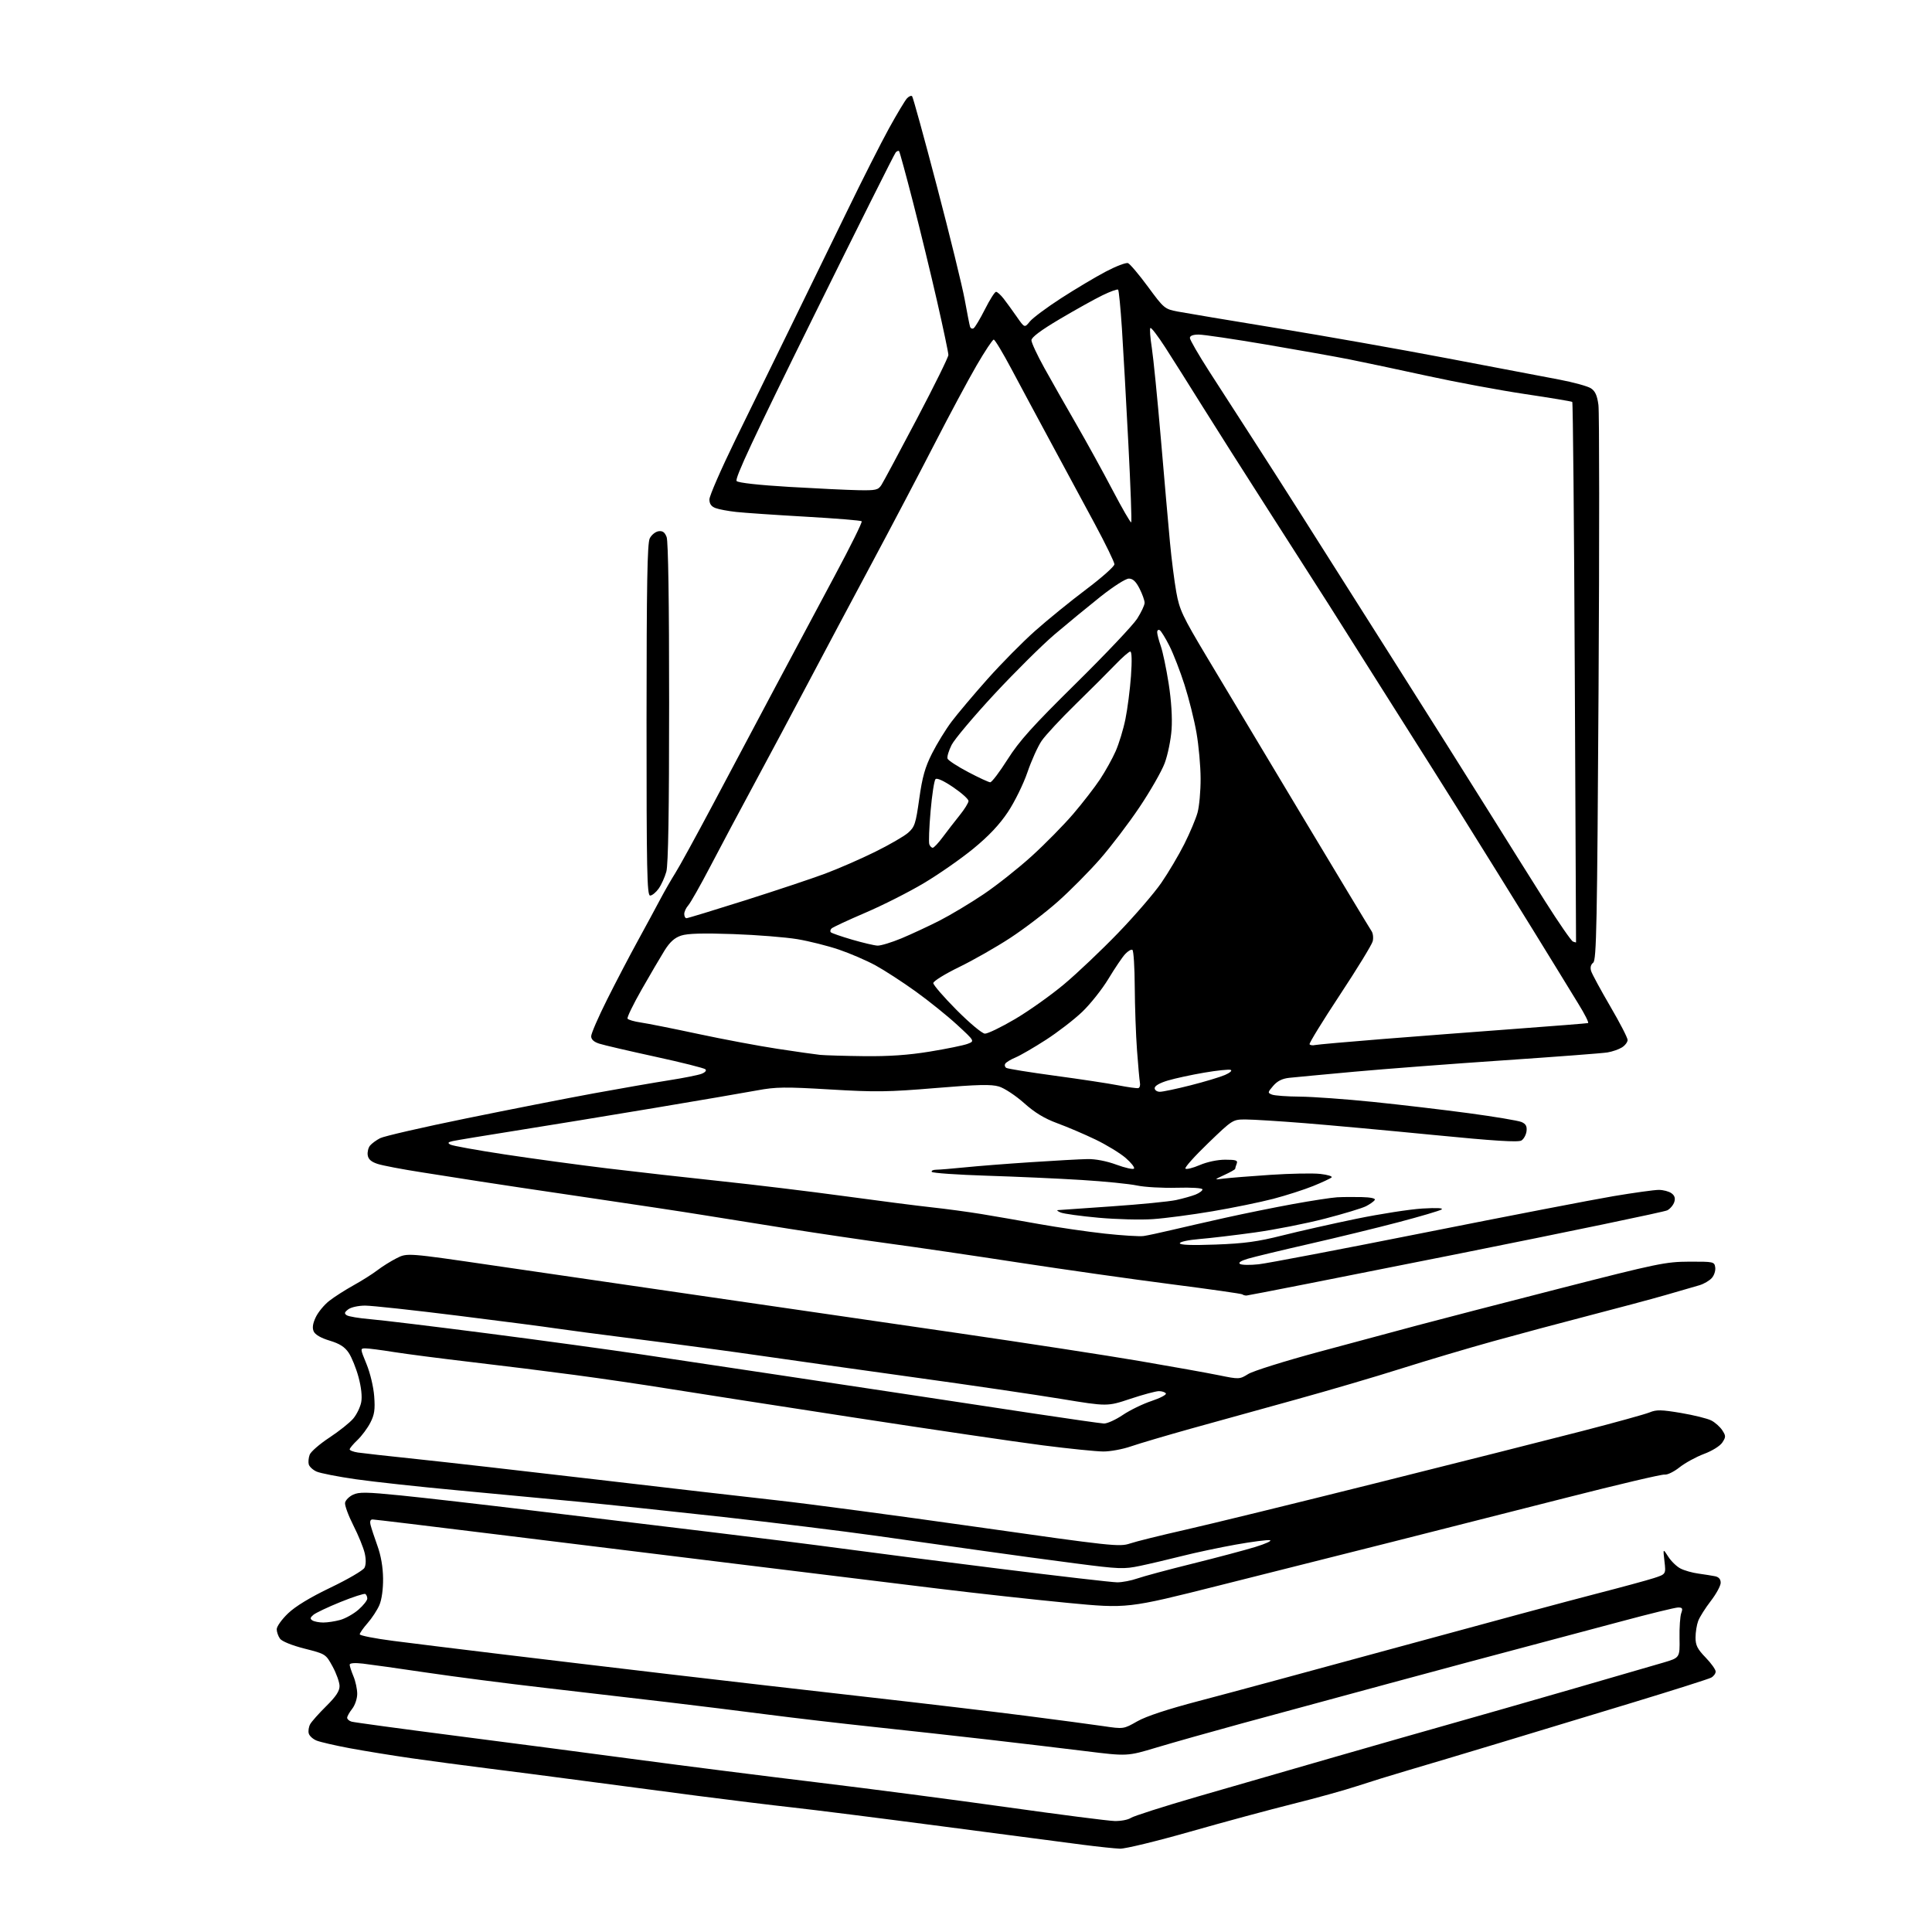 <?xml version="1.0" encoding="UTF-8" standalone="no"?>
<svg 
  version="1.1" 
  xmlns="http://www.w3.org/2000/svg" 
  xmlns:xlink="http://www.w3.org/1999/xlink" 
  xmlns:svg="http://www.w3.org/2000/svg"
  xmlns:rdf="http://www.w3.org/1999/02/22-rdf-syntax-ns#"
  xmlns:cc="http://creativecommons.org/ns#"
  xmlns:dc="http://purl.org/dc/elements/1.1/"
  viewBox="0 0 768 768"
  width="768"
  height="768"
>
<style>svg {background-color: white; }</style>"
<path stroke="none" fill="black" fill-rule="evenodd" d="M445.22,734.88C443.18,734.81 436.55,734.11 430.50,733.33C424.45,732.54 399.25,729.24 374.50,725.99C349.75,722.74 322.98,719.36 315.00,718.49C307.02,717.61 290.15,715.54 277.50,713.90C264.85,712.25 244.38,709.55 232.00,707.91C219.62,706.26 202.30,704.01 193.50,702.92C184.70,701.82 171.20,700.02 163.50,698.92C155.80,697.81 144.78,696.02 139.00,694.94C133.22,693.86 127.31,692.49 125.85,691.91C124.39,691.32 122.98,690.04 122.73,689.06C122.47,688.08 122.73,686.43 123.30,685.39C123.87,684.35 126.74,681.13 129.67,678.23C133.55,674.39 134.99,672.22 134.98,670.23C134.96,668.73 133.73,665.25 132.23,662.50C129.50,657.51 129.47,657.49 121.06,655.35C116.06,654.08 112.09,652.47 111.31,651.41C110.59,650.42 110.00,648.73 110.00,647.64C110.00,646.55 112.02,643.72 114.50,641.35C117.45,638.52 123.28,634.98 131.44,631.07C138.28,627.79 144.32,624.26 144.87,623.24C145.50,622.07 145.54,619.91 144.99,617.46C144.50,615.30 142.47,610.31 140.46,606.36C138.46,602.41 136.98,598.36 137.17,597.35C137.37,596.34 138.78,594.91 140.32,594.18C142.67,593.05 145.65,593.09 159.31,594.46C168.21,595.35 192.15,598.09 212.50,600.56C232.85,603.02 264.57,606.85 283.00,609.07C301.43,611.28 324.66,614.21 334.64,615.56C344.61,616.92 372.51,620.50 396.64,623.51C420.76,626.53 442.13,629.00 444.12,629.00C446.12,629.00 449.70,628.31 452.09,627.47C454.48,626.63 464.32,623.98 473.97,621.59C483.61,619.20 494.88,616.20 499.00,614.94C503.12,613.68 505.74,612.47 504.81,612.26C503.88,612.05 497.81,612.83 491.31,613.99C484.82,615.15 475.15,617.20 469.84,618.55C464.52,619.89 457.05,621.65 453.23,622.45C446.75,623.81 445.01,623.75 427.39,621.46C417.00,620.11 400.62,617.89 391.00,616.52C381.38,615.16 362.25,612.46 348.50,610.53C334.75,608.60 307.30,605.23 287.50,603.03C267.70,600.83 242.05,598.13 230.50,597.01C218.95,595.90 197.12,593.85 182.00,592.44C166.88,591.04 148.64,589.05 141.47,588.03C134.31,587.00 127.26,585.62 125.81,584.96C124.36,584.30 122.97,583.01 122.73,582.09C122.49,581.17 122.66,579.45 123.10,578.27C123.54,577.08 127.05,574.03 130.92,571.48C134.78,568.94 139.06,565.53 140.43,563.90C141.80,562.27 143.22,559.34 143.59,557.39C144.01,555.15 143.61,551.45 142.51,547.39C141.55,543.84 139.79,539.51 138.61,537.75C137.03,535.41 135.02,534.12 131.03,532.92C127.59,531.89 125.28,530.55 124.70,529.26C124.07,527.85 124.32,526.13 125.52,523.61C126.46,521.61 128.87,518.69 130.87,517.12C132.87,515.55 137.20,512.78 140.50,510.95C143.80,509.13 148.07,506.43 150.00,504.95C151.93,503.47 155.38,501.31 157.68,500.15C161.85,498.03 161.85,498.03 196.18,503.06C215.05,505.82 253.45,511.41 281.50,515.49C309.55,519.57 354.32,526.09 381.00,529.96C407.68,533.84 440.07,538.82 453.00,541.03C465.93,543.24 480.15,545.79 484.60,546.70C492.59,548.33 492.75,548.32 496.21,546.18C498.14,544.99 510.69,541.05 524.11,537.43C537.52,533.81 555.25,529.04 563.50,526.84C571.75,524.63 597.17,518.05 620.00,512.20C658.94,502.23 662.12,501.57 671.50,501.53C681.23,501.50 681.51,501.56 681.83,503.83C682.01,505.12 681.40,507.01 680.46,508.04C679.52,509.08 677.35,510.35 675.63,510.88C673.91,511.40 667.77,513.18 662.00,514.83C656.23,516.48 642.50,520.16 631.50,523.00C620.50,525.85 603.40,530.43 593.50,533.18C583.60,535.93 567.17,540.81 557.00,544.03C546.83,547.26 527.92,552.81 515.00,556.38C502.07,559.94 483.40,565.12 473.50,567.88C463.60,570.65 452.84,573.83 449.59,574.95C446.34,576.08 441.39,577.00 438.59,576.99C435.79,576.98 424.95,575.88 414.50,574.54C404.05,573.20 370.30,568.23 339.50,563.50C308.70,558.77 275.40,553.59 265.50,552.00C255.60,550.40 238.95,547.96 228.50,546.57C218.05,545.17 199.60,542.87 187.50,541.46C175.40,540.04 161.45,538.24 156.50,537.45C151.55,536.65 146.52,536.01 145.32,536.00C143.14,536.00 143.14,536.00 145.70,542.25C147.15,545.78 148.48,551.36 148.75,555.05C149.15,560.34 148.85,562.37 147.21,565.55C146.10,567.72 143.79,570.82 142.09,572.44C140.39,574.05 139.00,575.72 139.00,576.14C139.00,576.56 140.46,577.13 142.25,577.40C144.04,577.67 154.50,578.84 165.50,579.99C176.50,581.14 208.22,584.75 236.00,588.00C263.77,591.26 296.62,595.05 309.00,596.42C321.38,597.79 357.00,602.54 388.17,606.97C442.08,614.64 445.04,614.96 449.17,613.57C451.55,612.76 461.38,610.33 471.00,608.15C480.62,605.98 514.83,597.61 547.00,589.56C579.17,581.51 616.08,572.19 629.00,568.85C641.92,565.51 653.96,562.18 655.74,561.45C658.47,560.32 660.40,560.36 668.24,561.68C673.33,562.54 678.73,563.88 680.24,564.65C681.75,565.41 683.71,567.16 684.61,568.52C686.09,570.79 686.09,571.21 684.65,573.42C683.74,574.80 680.64,576.74 677.36,577.96C674.23,579.14 669.85,581.53 667.63,583.29C665.42,585.05 662.76,586.34 661.73,586.17C660.71,585.99 643.14,590.13 622.68,595.35C602.23,600.57 571.10,608.47 553.50,612.91C535.90,617.34 505.00,625.13 484.84,630.20C448.17,639.44 448.17,639.44 424.34,637.16C411.23,635.90 387.90,633.34 372.50,631.45C357.10,629.56 322.23,625.29 295.00,621.95C267.77,618.62 223.90,613.22 197.50,609.96C171.10,606.70 148.89,604.02 148.13,604.01C147.22,604.00 146.95,604.74 147.32,606.25C147.63,607.49 148.85,611.20 150.04,614.50C151.44,618.37 152.23,622.98 152.28,627.50C152.32,631.75 151.74,635.90 150.80,638.07C149.95,640.04 147.84,643.25 146.13,645.20C144.41,647.16 143.00,649.17 143.00,649.66C143.00,650.15 148.96,651.33 156.25,652.27C163.54,653.21 182.55,655.56 198.50,657.48C214.45,659.41 244.82,663.03 266.00,665.52C287.18,668.01 322.50,672.08 344.50,674.56C366.50,677.04 394.85,680.40 407.50,682.02C420.15,683.64 434.13,685.51 438.57,686.16C446.64,687.35 446.64,687.35 452.07,684.26C455.61,682.24 464.10,679.44 476.50,676.19C486.95,673.46 522.73,663.78 556.00,654.70C589.27,645.61 624.60,636.09 634.50,633.55C644.40,631.00 654.69,628.21 657.37,627.34C662.25,625.76 662.25,625.76 661.65,620.63C661.05,615.50 661.05,615.50 663.15,618.79C664.30,620.60 666.49,622.72 668.02,623.51C669.54,624.30 672.75,625.21 675.15,625.53C677.54,625.86 680.51,626.33 681.75,626.58C683.24,626.88 684.00,627.76 684.00,629.18C684.00,630.35 682.23,633.61 680.07,636.41C677.91,639.21 675.66,642.77 675.07,644.32C674.48,645.86 674.00,648.85 674.00,650.94C674.00,654.04 674.75,655.53 678.00,658.88C680.20,661.15 682.00,663.66 682.00,664.47C682.00,665.27 681.19,666.37 680.19,666.90C679.20,667.43 665.13,671.90 648.94,676.82C632.75,681.74 608.70,689.04 595.50,693.02C582.30,697.01 566.33,701.79 560.00,703.64C553.67,705.49 544.45,708.35 539.50,709.98C534.55,711.62 523.08,714.80 514.00,717.06C504.93,719.32 486.58,724.27 473.22,728.08C459.87,731.89 447.27,734.95 445.22,734.88zM443.03,723.88C445.52,723.95 448.44,723.39 449.53,722.65C450.61,721.91 462.52,718.11 476.00,714.19C489.48,710.28 514.00,703.20 530.50,698.45C547.00,693.70 568.15,687.65 577.50,685.02C586.85,682.39 608.00,676.33 624.50,671.56C641.00,666.79 657.49,662.01 661.14,660.93C667.77,658.98 667.77,658.98 667.64,651.24C667.56,646.98 667.87,642.49 668.32,641.25C669.00,639.38 668.79,639.00 667.09,639.00C665.96,639.00 655.69,641.51 644.27,644.58C632.85,647.65 615.85,652.18 606.50,654.64C597.15,657.10 572.85,663.61 552.50,669.12C532.15,674.62 505.60,681.83 493.50,685.13C481.40,688.43 466.24,692.72 459.80,694.65C448.11,698.17 448.11,698.17 431.30,696.08C422.06,694.94 404.82,692.89 393.00,691.53C381.18,690.17 360.70,687.91 347.50,686.50C334.30,685.10 315.18,682.86 305.00,681.54C294.82,680.22 276.82,677.99 265.00,676.59C253.18,675.19 231.35,672.65 216.50,670.94C201.65,669.24 180.50,666.50 169.50,664.87C158.50,663.24 147.14,661.64 144.25,661.31C140.97,660.94 139.00,661.10 139.00,661.74C139.00,662.30 139.68,664.37 140.50,666.35C141.33,668.32 142.00,671.46 142.00,673.33C142.00,675.22 141.11,677.86 140.00,679.27C138.90,680.67 138.00,682.28 138.00,682.84C138.00,683.40 138.79,684.10 139.75,684.38C140.71,684.67 159.28,687.19 181.00,689.99C202.72,692.78 235.35,697.06 253.50,699.49C271.65,701.92 303.60,705.97 324.50,708.49C345.40,711.01 379.60,715.48 400.50,718.42C421.40,721.36 440.54,723.82 443.03,723.88zM128.50,644.98C130.15,644.98 133.20,644.52 135.28,643.94C137.35,643.36 140.62,641.52 142.53,639.84C144.44,638.16 146.00,636.19 146.00,635.46C146.00,634.72 145.64,633.90 145.21,633.63C144.78,633.36 140.34,634.80 135.35,636.82C130.36,638.84 125.52,641.14 124.59,641.91C123.26,643.03 123.18,643.50 124.20,644.15C124.92,644.60 126.85,644.97 128.50,644.98zM438.79,565.87C440.05,565.94 443.41,564.43 446.27,562.51C449.12,560.58 454.28,558.07 457.74,556.92C461.19,555.77 463.76,554.42 463.45,553.92C463.14,553.41 461.90,553.00 460.69,553.00C459.49,553.00 454.38,554.37 449.34,556.05C440.17,559.11 440.17,559.11 421.84,556.09C411.75,554.43 385.50,550.57 363.50,547.53C341.50,544.48 314.27,540.64 303.00,539.01C291.73,537.37 269.90,534.43 254.50,532.48C239.10,530.53 223.80,528.51 220.50,528.00C217.20,527.48 199.98,525.25 182.22,523.03C164.47,520.81 147.79,519.00 145.16,519.00C142.48,519.00 139.53,519.65 138.44,520.48C136.89,521.66 136.77,522.14 137.84,522.84C138.57,523.33 142.78,524.03 147.19,524.40C151.60,524.76 172.59,527.31 193.85,530.05C215.11,532.79 242.85,536.59 255.50,538.48C268.15,540.38 292.00,543.95 308.50,546.42C325.00,548.89 349.07,552.52 362.00,554.48C374.93,556.45 396.98,559.79 411.00,561.90C425.02,564.02 437.53,565.80 438.79,565.87zM495.48,515.00C494.85,515.00 494.12,514.79 493.87,514.53C493.61,514.28 480.82,512.45 465.45,510.48C450.08,508.50 422.88,504.64 405.00,501.90C387.12,499.15 364.18,495.78 354.00,494.41C343.82,493.03 325.60,490.34 313.50,488.43C301.40,486.52 285.97,484.05 279.20,482.95C272.44,481.84 251.74,478.71 233.20,475.99C214.67,473.27 195.45,470.39 190.50,469.60C185.55,468.81 175.26,467.19 167.62,466.01C159.99,464.83 152.12,463.33 150.12,462.68C147.55,461.84 146.41,460.83 146.17,459.19C145.99,457.93 146.41,456.21 147.10,455.38C147.79,454.55 149.60,453.22 151.12,452.44C152.65,451.65 167.98,448.12 185.20,444.61C202.41,441.09 225.28,436.60 236.00,434.63C246.72,432.67 260.20,430.33 265.95,429.43C271.70,428.53 277.51,427.38 278.86,426.86C280.30,426.31 280.95,425.57 280.41,425.06C279.91,424.58 270.95,422.33 260.50,420.06C250.05,417.78 240.04,415.46 238.25,414.88C236.06,414.18 235.00,413.21 235.00,411.91C235.00,410.84 237.87,404.24 241.38,397.24C244.89,390.23 250.36,379.77 253.53,374.00C256.69,368.23 260.71,360.80 262.45,357.50C264.20,354.20 266.90,349.50 268.45,347.05C270.01,344.60 276.67,332.45 283.26,320.05C289.85,307.65 300.98,286.70 307.99,273.50C315.01,260.30 325.79,240.11 331.94,228.64C338.09,217.17 342.86,207.53 342.54,207.21C342.22,206.89 332.18,206.07 320.23,205.39C308.28,204.71 295.87,203.86 292.66,203.51C289.44,203.16 285.73,202.47 284.41,201.96C282.74,201.33 282.00,200.27 282.00,198.52C282.00,197.12 286.67,186.43 292.37,174.74C298.08,163.06 307.93,142.93 314.26,130.00C320.59,117.07 330.69,96.38 336.70,84.00C342.70,71.62 350.22,56.78 353.40,51.00C356.59,45.22 359.81,39.85 360.57,39.06C361.33,38.27 362.23,37.90 362.58,38.25C362.92,38.59 367.38,54.76 372.47,74.19C377.57,93.61 382.51,113.78 383.47,119.00C384.42,124.22 385.37,129.09 385.59,129.81C385.81,130.54 386.45,130.84 387.02,130.49C387.59,130.14 389.62,126.73 391.54,122.93C393.46,119.12 395.44,116.00 395.94,116.00C396.44,116.00 397.81,117.24 398.98,118.75C400.16,120.26 402.50,123.50 404.20,125.94C407.29,130.38 407.29,130.38 409.39,127.79C410.55,126.37 416.14,122.21 421.80,118.55C427.47,114.89 435.45,110.13 439.54,107.98C443.64,105.82 447.62,104.30 448.40,104.60C449.18,104.90 452.75,109.12 456.33,113.98C462.68,122.61 462.96,122.85 468.17,123.85C471.10,124.41 488.80,127.37 507.50,130.43C526.20,133.48 556.80,138.89 575.50,142.46C594.20,146.02 614.14,149.82 619.81,150.89C625.48,151.97 631.16,153.53 632.42,154.36C634.12,155.47 634.90,157.21 635.40,160.97C635.77,163.78 635.80,214.55 635.45,273.79C634.90,367.83 634.63,381.65 633.32,382.68C632.34,383.45 632.06,384.61 632.51,386.04C632.90,387.25 636.31,393.55 640.10,400.04C643.90,406.53 647.00,412.55 647.00,413.40C647.00,414.25 645.99,415.59 644.75,416.36C643.51,417.14 640.92,418.04 639.00,418.36C637.08,418.68 618.62,420.08 598.00,421.48C577.38,422.87 550.60,424.91 538.50,426.01C526.40,427.12 514.70,428.21 512.50,428.45C509.72,428.75 507.78,429.71 506.13,431.63C503.89,434.24 503.86,434.43 505.63,435.12C506.66,435.53 511.66,435.89 516.74,435.93C521.82,435.97 534.87,436.91 545.74,438.02C556.61,439.13 573.83,441.16 584.00,442.53C594.17,443.90 603.54,445.47 604.82,446.02C606.55,446.77 607.05,447.68 606.82,449.66C606.64,451.11 605.73,452.78 604.80,453.36C603.55,454.14 594.09,453.55 569.80,451.16C551.48,449.36 528.40,447.25 518.50,446.46C508.60,445.67 498.15,445.02 495.27,445.01C490.04,445.00 490.04,445.00 480.27,454.41C474.90,459.58 470.82,464.14 471.22,464.54C471.62,464.94 474.17,464.31 476.90,463.14C479.85,461.87 483.98,461.00 487.04,461.00C491.35,461.00 492.11,461.27 491.61,462.58C491.27,463.45 491.00,464.37 491.00,464.62C491.00,464.88 489.09,465.97 486.75,467.04C482.50,469.01 482.50,469.01 486.50,468.50C488.70,468.22 497.02,467.55 505.00,467.02C512.98,466.49 521.90,466.32 524.83,466.65C527.75,466.98 529.78,467.60 529.33,468.04C528.87,468.47 525.58,470.01 522.00,471.46C518.42,472.91 511.29,475.20 506.15,476.55C501.01,477.89 490.13,480.12 481.98,481.50C473.84,482.88 463.19,484.29 458.34,484.62C453.48,484.96 443.74,484.71 436.70,484.07C429.66,483.43 422.91,482.50 421.70,482.01C420.49,481.53 419.95,481.09 420.50,481.04C421.05,481.00 430.73,480.32 442.00,479.54C453.27,478.76 464.75,477.64 467.50,477.04C470.25,476.44 473.74,475.46 475.25,474.86C476.76,474.25 478.00,473.33 478.00,472.81C478.00,472.26 473.74,471.98 467.75,472.15C462.11,472.30 455.02,471.90 452.00,471.26C448.98,470.61 439.07,469.62 430.00,469.06C420.93,468.49 403.92,467.73 392.21,467.36C380.50,466.99 370.69,466.30 370.40,465.84C370.12,465.38 370.92,464.99 372.19,464.98C373.46,464.97 378.55,464.55 383.50,464.05C388.45,463.54 400.28,462.61 409.79,461.99C419.30,461.36 429.42,460.80 432.29,460.75C435.48,460.69 439.93,461.55 443.77,462.97C447.22,464.24 450.37,464.95 450.77,464.54C451.17,464.13 449.70,462.24 447.50,460.33C445.30,458.42 439.90,455.12 435.50,453.00C431.10,450.88 424.26,447.96 420.30,446.51C415.17,444.62 411.36,442.31 407.06,438.47C403.74,435.51 399.26,432.56 397.11,431.91C394.00,430.98 388.81,431.11 371.85,432.52C353.02,434.09 348.08,434.16 330.00,433.08C312.05,432.01 308.44,432.06 301.00,433.44C296.32,434.31 277.88,437.47 260.00,440.46C242.12,443.45 217.38,447.50 205.00,449.46C192.62,451.42 181.38,453.28 180.01,453.59C178.04,454.04 177.84,454.33 179.04,455.00C179.87,455.47 189.54,457.21 200.52,458.88C211.51,460.55 229.95,463.06 241.50,464.46C253.05,465.85 273.30,468.14 286.50,469.53C299.70,470.92 321.75,473.59 335.50,475.46C349.25,477.34 365.00,479.36 370.50,479.95C376.00,480.54 384.77,481.73 390.00,482.58C395.23,483.44 405.57,485.23 413.00,486.57C420.43,487.90 432.19,489.62 439.15,490.38C446.11,491.14 453.08,491.57 454.65,491.33C456.22,491.10 461.10,490.05 465.50,489.01C469.90,487.97 479.57,485.76 487.00,484.10C494.43,482.45 506.57,479.98 514.00,478.63C521.42,477.28 529.30,476.07 531.50,475.94C533.70,475.82 538.11,475.78 541.31,475.86C544.92,475.95 546.88,476.38 546.50,477.01C546.15,477.56 544.60,478.67 543.05,479.47C541.50,480.28 534.12,482.51 526.65,484.44C519.18,486.38 506.64,488.84 498.78,489.93C490.93,491.02 481.01,492.19 476.75,492.54C472.45,492.89 469.00,493.63 469.00,494.21C469.00,494.91 473.71,495.08 483.25,494.73C494.65,494.31 499.95,493.59 509.74,491.12C516.48,489.42 529.72,486.44 539.17,484.49C548.63,482.55 560.44,480.71 565.43,480.41C571.24,480.07 573.96,480.21 573.00,480.81C572.17,481.32 564.52,483.58 556.00,485.82C547.48,488.07 531.50,491.96 520.50,494.47C509.50,496.98 498.51,499.63 496.08,500.35C493.21,501.21 492.11,501.95 492.93,502.45C493.62,502.88 496.96,502.94 500.35,502.57C503.73,502.20 533.50,496.52 566.50,489.95C599.50,483.38 633.17,476.88 641.33,475.50C649.49,474.13 657.61,473.00 659.39,473.00C661.16,473.00 663.43,473.60 664.43,474.33C665.70,475.25 666.04,476.31 665.55,477.83C665.18,479.02 663.93,480.50 662.78,481.12C661.64,481.73 623.78,489.60 578.66,498.62C533.55,507.63 496.11,515.00 495.48,515.00zM461.07,434.00C462.21,434.00 467.69,432.85 473.26,431.43C478.82,430.02 484.98,428.17 486.94,427.32C488.91,426.47 489.93,425.56 489.22,425.30C488.52,425.03 483.79,425.52 478.72,426.39C473.65,427.25 467.14,428.66 464.25,429.52C461.02,430.48 459.00,431.64 459.00,432.54C459.00,433.35 459.92,434.00 461.07,434.00zM452.50,432.54C453.05,432.40 453.34,431.43 453.14,430.39C452.95,429.35 452.42,423.55 451.98,417.50C451.53,411.45 451.13,400.11 451.08,392.31C451.04,384.50 450.62,377.88 450.15,377.59C449.68,377.30 448.37,378.06 447.25,379.28C446.12,380.50 443.15,384.90 440.64,389.06C438.13,393.22 433.43,399.14 430.20,402.23C426.96,405.32 420.46,410.33 415.74,413.37C411.03,416.41 405.61,419.55 403.71,420.35C401.80,421.14 399.96,422.26 399.61,422.83C399.25,423.40 399.44,424.15 400.01,424.50C400.58,424.86 409.25,426.25 419.27,427.61C429.30,428.96 440.65,430.68 444.50,431.43C448.35,432.18 451.95,432.68 452.50,432.54zM343.50,419.84C353.37,419.95 361.08,419.42 369.63,418.02C376.30,416.93 383.05,415.55 384.63,414.95C387.50,413.86 387.50,413.86 380.50,407.41C376.65,403.86 369.23,397.88 364.00,394.12C358.77,390.36 351.57,385.69 348.00,383.74C344.43,381.80 337.90,378.98 333.50,377.49C329.10,375.99 321.68,374.13 317.00,373.34C312.32,372.56 300.83,371.64 291.45,371.31C279.41,370.89 273.34,371.06 270.77,371.91C268.16,372.77 266.31,374.43 264.19,377.80C262.58,380.39 258.48,387.36 255.10,393.30C251.71,399.24 249.17,404.47 249.46,404.93C249.74,405.39 252.12,406.08 254.74,406.46C257.36,406.84 267.60,408.88 277.50,411.00C287.40,413.12 301.57,415.78 309.00,416.91C316.43,418.05 324.07,419.13 326.00,419.33C327.93,419.52 335.80,419.75 343.50,419.84zM522.75,415.42C523.71,415.21 535.75,414.14 549.50,413.04C563.25,411.95 587.10,410.12 602.50,408.98C617.90,407.84 630.85,406.81 631.27,406.69C631.70,406.58 629.96,403.11 627.40,398.99C624.85,394.87 620.72,388.12 618.21,384.00C615.71,379.88 605.14,362.77 594.72,346.00C584.30,329.23 573.05,311.23 569.71,306.00C566.37,300.77 557.27,286.38 549.48,274.00C541.68,261.62 532.02,246.32 527.99,240.00C523.97,233.68 513.17,216.80 504.00,202.50C494.83,188.20 483.12,169.75 477.97,161.50C472.83,153.25 466.20,142.74 463.24,138.15C460.28,133.56 457.60,130.06 457.29,130.38C456.97,130.69 457.23,134.22 457.86,138.22C458.48,142.23 460.11,158.55 461.47,174.50C462.83,190.45 464.45,208.90 465.07,215.50C465.68,222.10 466.82,231.03 467.59,235.34C468.86,242.44 470.02,244.90 479.85,261.34C485.82,271.33 502.71,299.52 517.39,324.00C532.07,348.48 544.58,369.22 545.19,370.10C545.80,370.97 546.01,372.81 545.67,374.18C545.33,375.55 539.44,385.16 532.59,395.54C525.74,405.92 520.33,414.73 520.57,415.11C520.81,415.50 521.79,415.64 522.75,415.42zM391.50,410.89C392.60,410.94 398.00,408.33 403.50,405.09C409.00,401.85 417.77,395.62 423.00,391.24C428.23,386.86 437.90,377.68 444.50,370.84C451.10,364.00 458.81,355.05 461.64,350.95C464.46,346.85 468.58,339.90 470.79,335.50C473.00,331.10 475.37,325.48 476.05,323.00C476.73,320.52 477.28,314.45 477.26,309.50C477.25,304.55 476.51,296.35 475.62,291.28C474.74,286.20 472.60,277.65 470.88,272.28C469.17,266.90 466.47,259.95 464.90,256.82C463.33,253.70 461.58,250.86 461.02,250.51C460.46,250.17 460.00,250.53 460.00,251.32C460.00,252.10 460.64,254.57 461.42,256.79C462.21,259.01 463.61,265.70 464.55,271.66C465.62,278.48 466.05,285.28 465.72,290.00C465.43,294.12 464.19,300.15 462.97,303.39C461.75,306.63 457.24,314.51 452.95,320.89C448.67,327.28 441.59,336.57 437.24,341.54C432.88,346.51 425.36,354.09 420.53,358.38C415.70,362.68 407.18,369.19 401.58,372.85C395.99,376.51 386.82,381.73 381.20,384.46C375.59,387.19 371.00,390.04 371.00,390.79C371.00,391.55 375.16,396.36 380.25,401.48C385.41,406.67 390.38,410.83 391.50,410.89zM348.82,375.90C350.10,375.95 354.39,374.65 358.36,373.00C362.32,371.34 369.16,368.16 373.54,365.93C377.92,363.69 385.77,358.98 391.00,355.46C396.23,351.94 404.85,345.11 410.17,340.28C415.48,335.45 422.91,327.90 426.67,323.50C430.43,319.10 435.21,312.91 437.31,309.74C439.40,306.58 442.19,301.57 443.49,298.61C444.80,295.65 446.55,289.92 447.37,285.87C448.20,281.82 449.19,274.11 449.58,268.75C450.01,262.66 449.91,259.00 449.31,259.00C448.78,259.00 446.08,261.36 443.31,264.25C440.54,267.14 433.44,274.23 427.53,280.00C421.63,285.77 415.57,292.30 414.06,294.50C412.56,296.70 410.02,302.32 408.42,307.00C406.82,311.68 403.33,318.77 400.67,322.77C397.33,327.78 393.07,332.31 386.96,337.32C382.08,341.33 373.23,347.50 367.29,351.04C361.36,354.58 350.88,359.88 344.00,362.82C337.12,365.77 331.08,368.58 330.57,369.07C330.05,369.56 329.92,370.25 330.27,370.60C330.62,370.95 334.41,372.26 338.70,373.52C342.99,374.77 347.54,375.84 348.82,375.90zM626.50,374.61C626.50,374.55 626.27,326.27 626.00,267.33C625.73,208.39 625.27,159.99 625.00,159.77C624.73,159.55 616.32,158.15 606.32,156.66C596.31,155.17 578.76,151.91 567.32,149.41C555.87,146.91 542.00,143.98 536.50,142.88C531.00,141.79 516.04,139.12 503.25,136.95C490.47,134.78 478.43,133.00 476.50,133.00C474.24,133.00 473.00,133.47 473.00,134.35C473.00,135.08 476.45,141.05 480.66,147.60C484.87,154.14 492.68,166.25 498.01,174.50C503.34,182.75 511.97,196.25 517.20,204.50C522.43,212.75 538.54,238.18 553.00,261.00C567.46,283.82 584.91,311.50 591.77,322.50C598.63,333.50 608.70,349.55 614.15,358.18C619.61,366.80 624.61,374.05 625.28,374.29C625.95,374.53 626.50,374.68 626.50,374.61zM272.89,365.00C273.38,365.00 283.84,361.81 296.14,357.92C308.44,354.02 322.77,349.24 328.00,347.29C333.23,345.33 342.12,341.46 347.77,338.67C353.42,335.89 359.36,332.46 360.96,331.06C363.61,328.74 364.02,327.48 365.42,317.50C366.63,308.86 367.72,305.00 370.50,299.50C372.44,295.65 375.94,289.96 378.27,286.86C380.60,283.77 387.00,276.17 392.50,269.99C398.00,263.81 406.55,255.15 411.50,250.76C416.45,246.36 425.56,238.96 431.75,234.30C437.94,229.65 443.00,225.15 443.00,224.30C443.00,223.46 439.46,216.18 435.13,208.13C430.79,200.08 423.00,185.62 417.80,176.00C412.60,166.38 405.54,153.21 402.10,146.75C398.67,140.29 395.49,135.00 395.02,135.00C394.56,135.00 391.50,139.61 388.22,145.25C384.94,150.89 377.40,164.95 371.47,176.50C365.54,188.05 354.30,209.43 346.50,224.00C338.70,238.57 327.44,259.73 321.49,271.00C315.54,282.27 305.94,300.27 300.15,311.00C294.36,321.73 286.37,336.72 282.41,344.32C278.44,351.92 274.47,358.93 273.59,359.90C272.72,360.86 272.00,362.41 272.00,363.33C272.00,364.25 272.40,365.00 272.89,365.00zM258.43,356.00C257.20,356.00 257.00,346.12 257.01,286.25C257.03,232.16 257.31,215.94 258.29,214.00C258.98,212.62 260.55,211.36 261.77,211.18C263.41,210.95 264.26,211.56 265.00,213.50C265.63,215.15 266.00,239.53 265.99,279.32C265.99,322.45 265.64,343.77 264.88,346.50C264.27,348.70 262.89,351.74 261.82,353.25C260.74,354.76 259.22,356.00 258.43,356.00zM370.78,337.00C371.24,337.00 373.04,335.09 374.77,332.75C376.51,330.41 379.52,326.53 381.46,324.11C383.41,321.70 385.00,319.13 385.00,318.40C385.00,317.67 382.26,315.21 378.90,312.93C375.14,310.38 372.45,309.15 371.88,309.72C371.36,310.24 370.48,315.97 369.92,322.47C369.35,328.96 369.13,334.89 369.42,335.64C369.70,336.39 370.31,337.00 370.78,337.00zM393.62,310.97C394.24,310.99 397.34,306.90 400.51,301.90C405.18,294.53 410.37,288.76 427.66,271.70C439.42,260.10 450.38,248.52 452.02,245.97C453.66,243.41 455.00,240.56 455.00,239.62C455.00,238.69 454.09,236.14 452.98,233.96C451.54,231.13 450.32,230.00 448.73,230.00C447.47,230.00 442.54,233.15 437.38,237.25C432.37,241.24 424.20,247.96 419.22,252.19C414.25,256.43 403.49,267.10 395.30,275.91C387.12,284.72 379.46,293.81 378.29,296.10C377.13,298.40 376.39,300.86 376.66,301.57C376.93,302.27 380.61,304.67 384.83,306.89C389.05,309.12 393.00,310.95 393.62,310.97zM449.68,207.65C449.93,207.41 449.42,193.32 448.54,176.35C447.67,159.38 446.51,138.79 445.98,130.58C445.44,122.38 444.76,115.43 444.47,115.14C444.18,114.85 441.37,115.86 438.22,117.40C435.07,118.93 427.44,123.18 421.26,126.84C413.79,131.26 410.01,134.09 410.01,135.25C410.00,136.21 412.31,141.16 415.13,146.25C417.95,151.34 423.64,161.35 427.77,168.50C431.90,175.65 438.42,187.49 442.25,194.80C446.09,202.12 449.43,207.90 449.68,207.65zM341.23,194.86C348.23,194.99 349.09,194.79 350.40,192.75C351.19,191.51 357.50,179.74 364.42,166.60C371.34,153.45 377.00,141.98 377.00,141.10C377.00,140.22 375.00,130.72 372.56,120.00C370.12,109.28 365.80,91.50 362.97,80.50C360.14,69.50 357.63,60.31 357.39,60.07C357.16,59.83 356.56,60.05 356.07,60.57C355.58,61.08 340.89,90.43 323.43,125.78C299.39,174.44 291.95,190.35 292.83,191.23C293.53,191.93 301.63,192.83 313.74,193.55C324.61,194.19 336.98,194.78 341.23,194.86z" />

</svg>